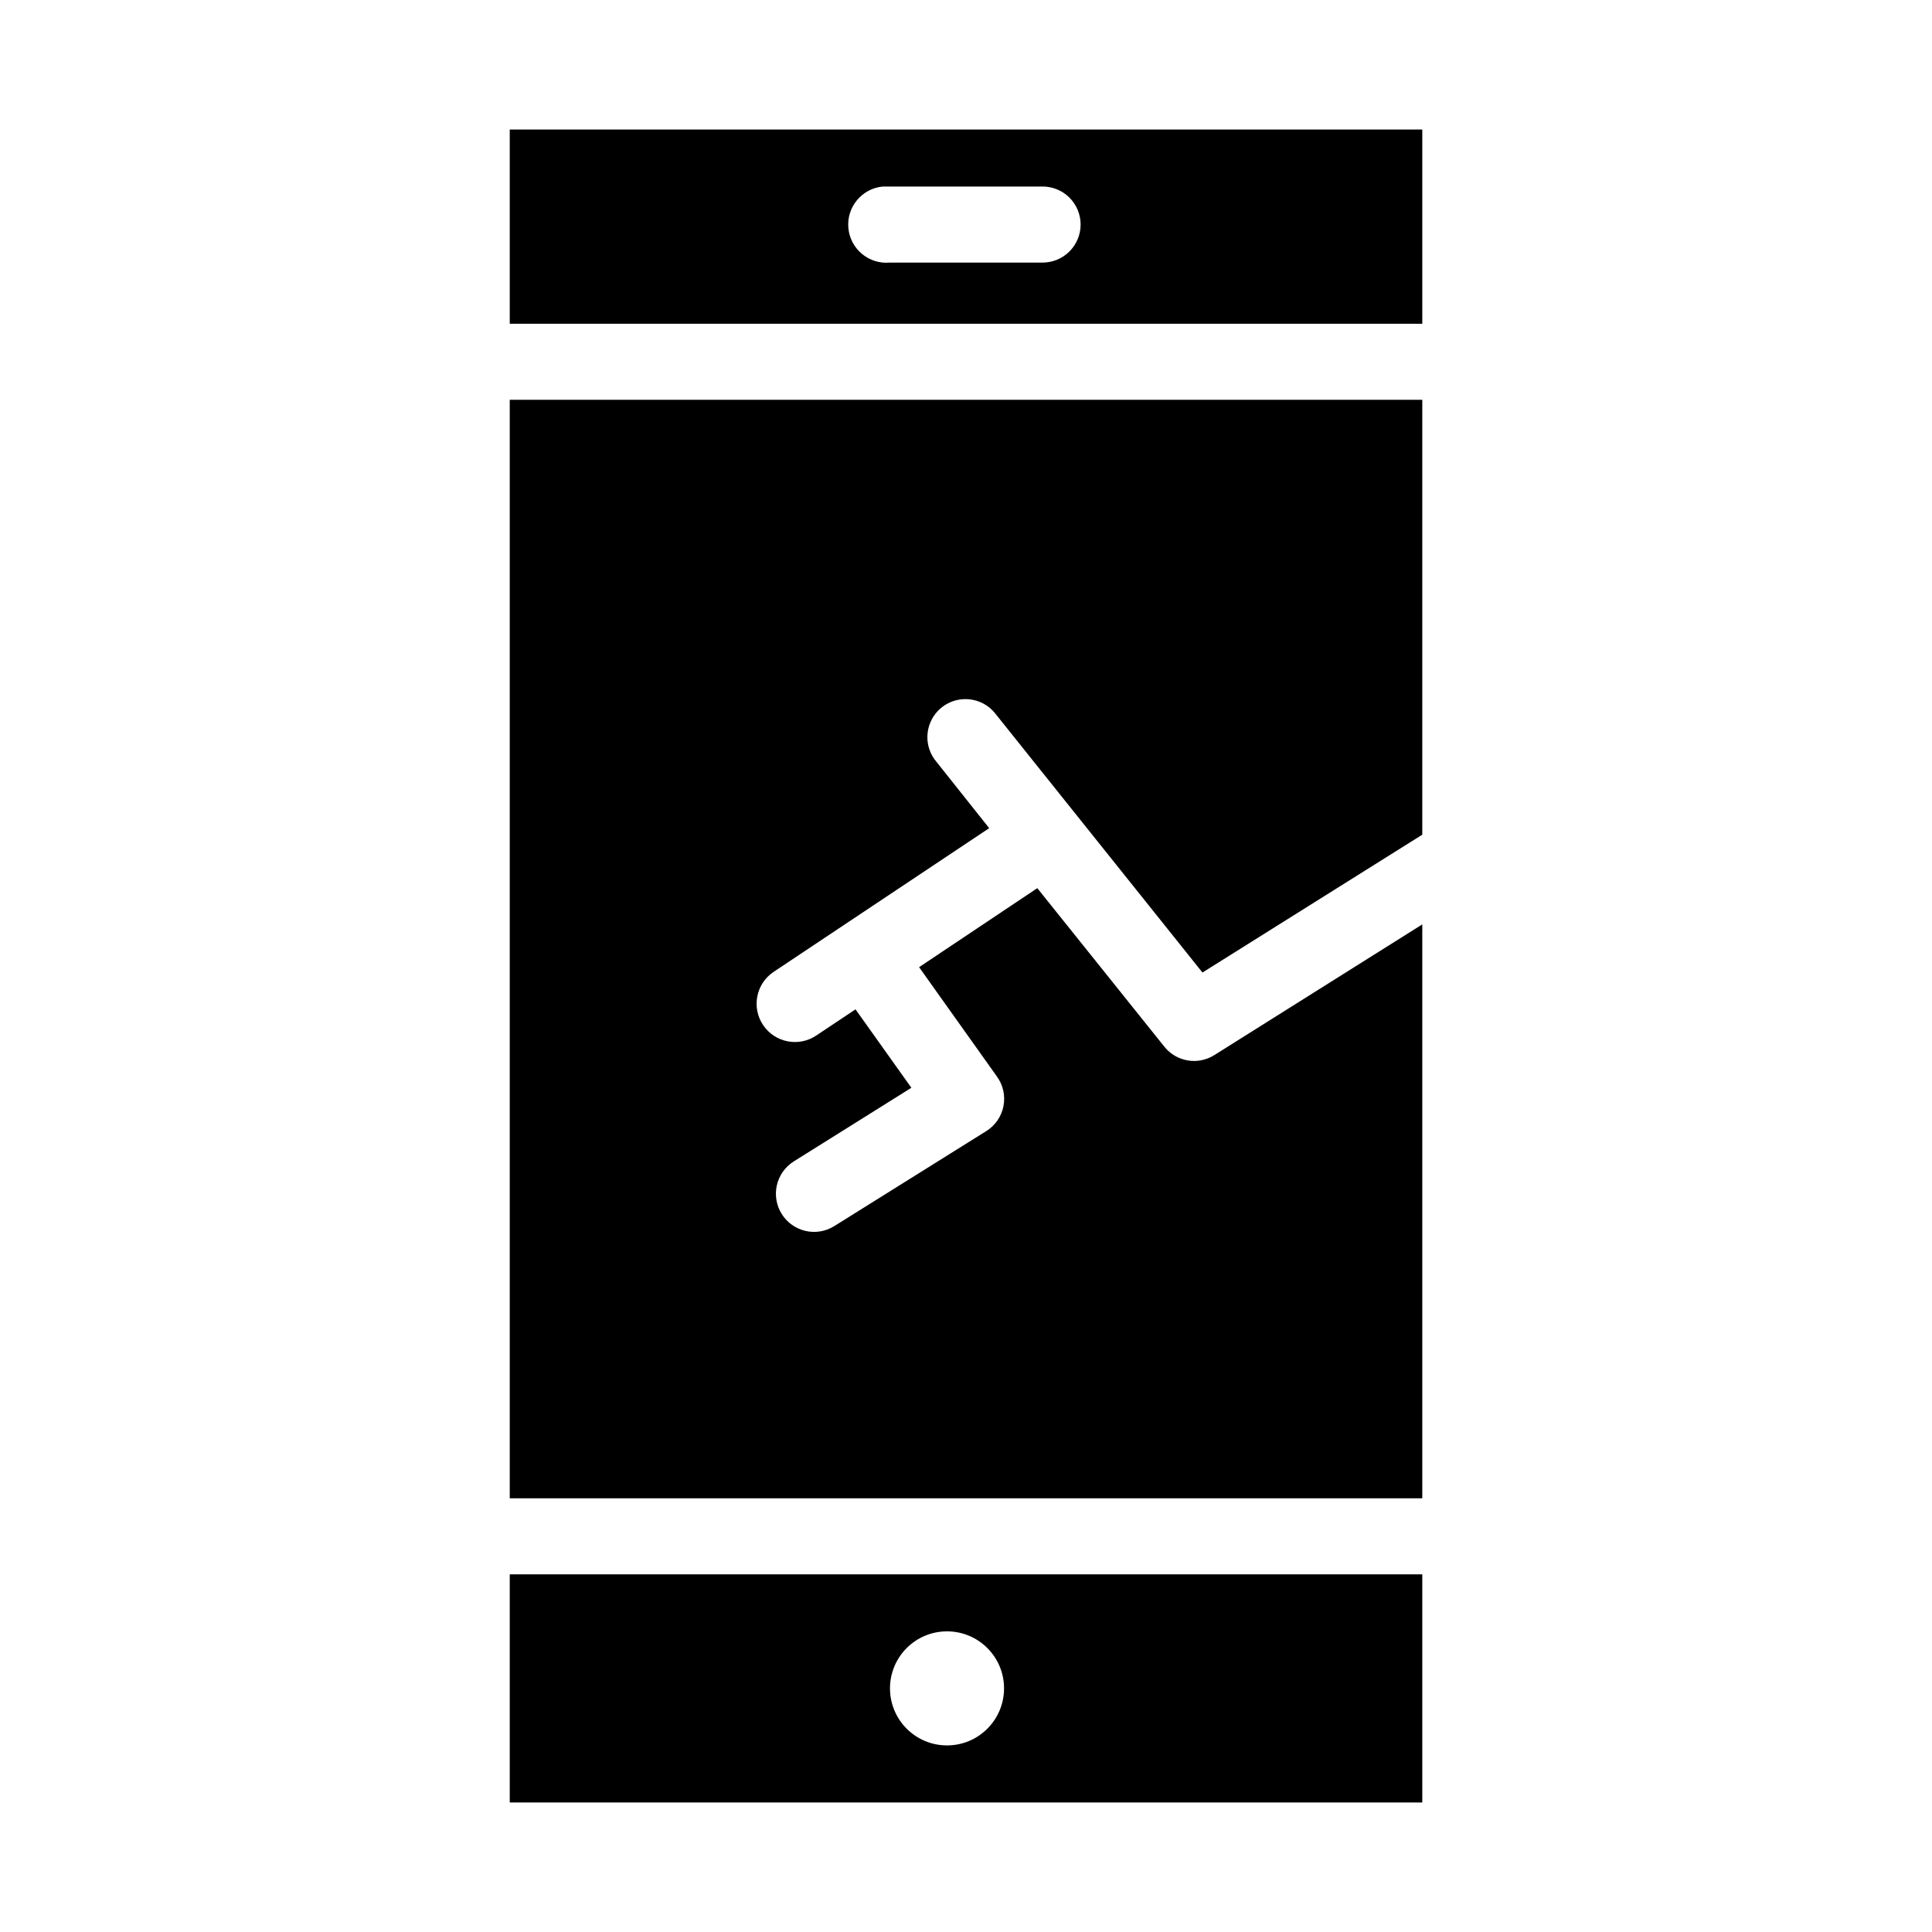 <?xml version="1.0" encoding="UTF-8"?>
<!-- Uploaded to: ICON Repo, www.svgrepo.com, Generator: ICON Repo Mixer Tools -->
<svg fill="#000000" width="800px" height="800px" version="1.1" viewBox="144 144 512 512" xmlns="http://www.w3.org/2000/svg">
 <path d="m279.09 178.32v51.48h241.83v-51.48zm98.871 15.113c0.156-0.004 0.316-0.004 0.473 0 0.156-0.004 0.312-0.004 0.473 0 0.312-0.016 0.629-0.016 0.945 0h40.305c2.695-0.039 5.297 1.004 7.215 2.898 1.922 1.895 3.004 4.481 3.004 7.176 0 2.699-1.082 5.281-3.004 7.176-1.918 1.895-4.519 2.941-7.215 2.902h-40.305c-5.566 0.52-10.5-3.566-11.023-9.133-0.52-5.566 3.566-10.5 9.133-11.02zm-98.871 56.52v291.11h241.83v-152.09l-55.105 34.637c-4.328 2.731-10.016 1.785-13.227-2.203l-33.691-42.035-31.328 20.938 20.621 28.969c1.648 2.266 2.277 5.113 1.738 7.859-0.535 2.75-2.191 5.148-4.57 6.625l-40.305 25.191c-4.738 2.926-10.949 1.473-13.895-3.25-2.945-4.727-1.523-10.941 3.188-13.91l31.176-19.523-14.801-20.781-10.391 6.926c-4.652 3.133-10.961 1.898-14.09-2.754-3.133-4.652-1.898-10.961 2.754-14.09l57.152-38.102-14.016-17.633c-2.43-2.891-3.039-6.898-1.578-10.379 1.457-3.484 4.742-5.859 8.508-6.152 3.418-0.273 6.738 1.207 8.816 3.934l54.789 68.488 58.254-36.527v-115.25zm0 311.26v60.457h241.83v-60.457zm115.88 15.113c8.348 0 15.113 6.766 15.113 15.113 0 8.348-6.766 15.113-15.113 15.113-8.348 0-15.113-6.766-15.113-15.113 0-8.348 6.766-15.113 15.113-15.113z"/>
</svg>